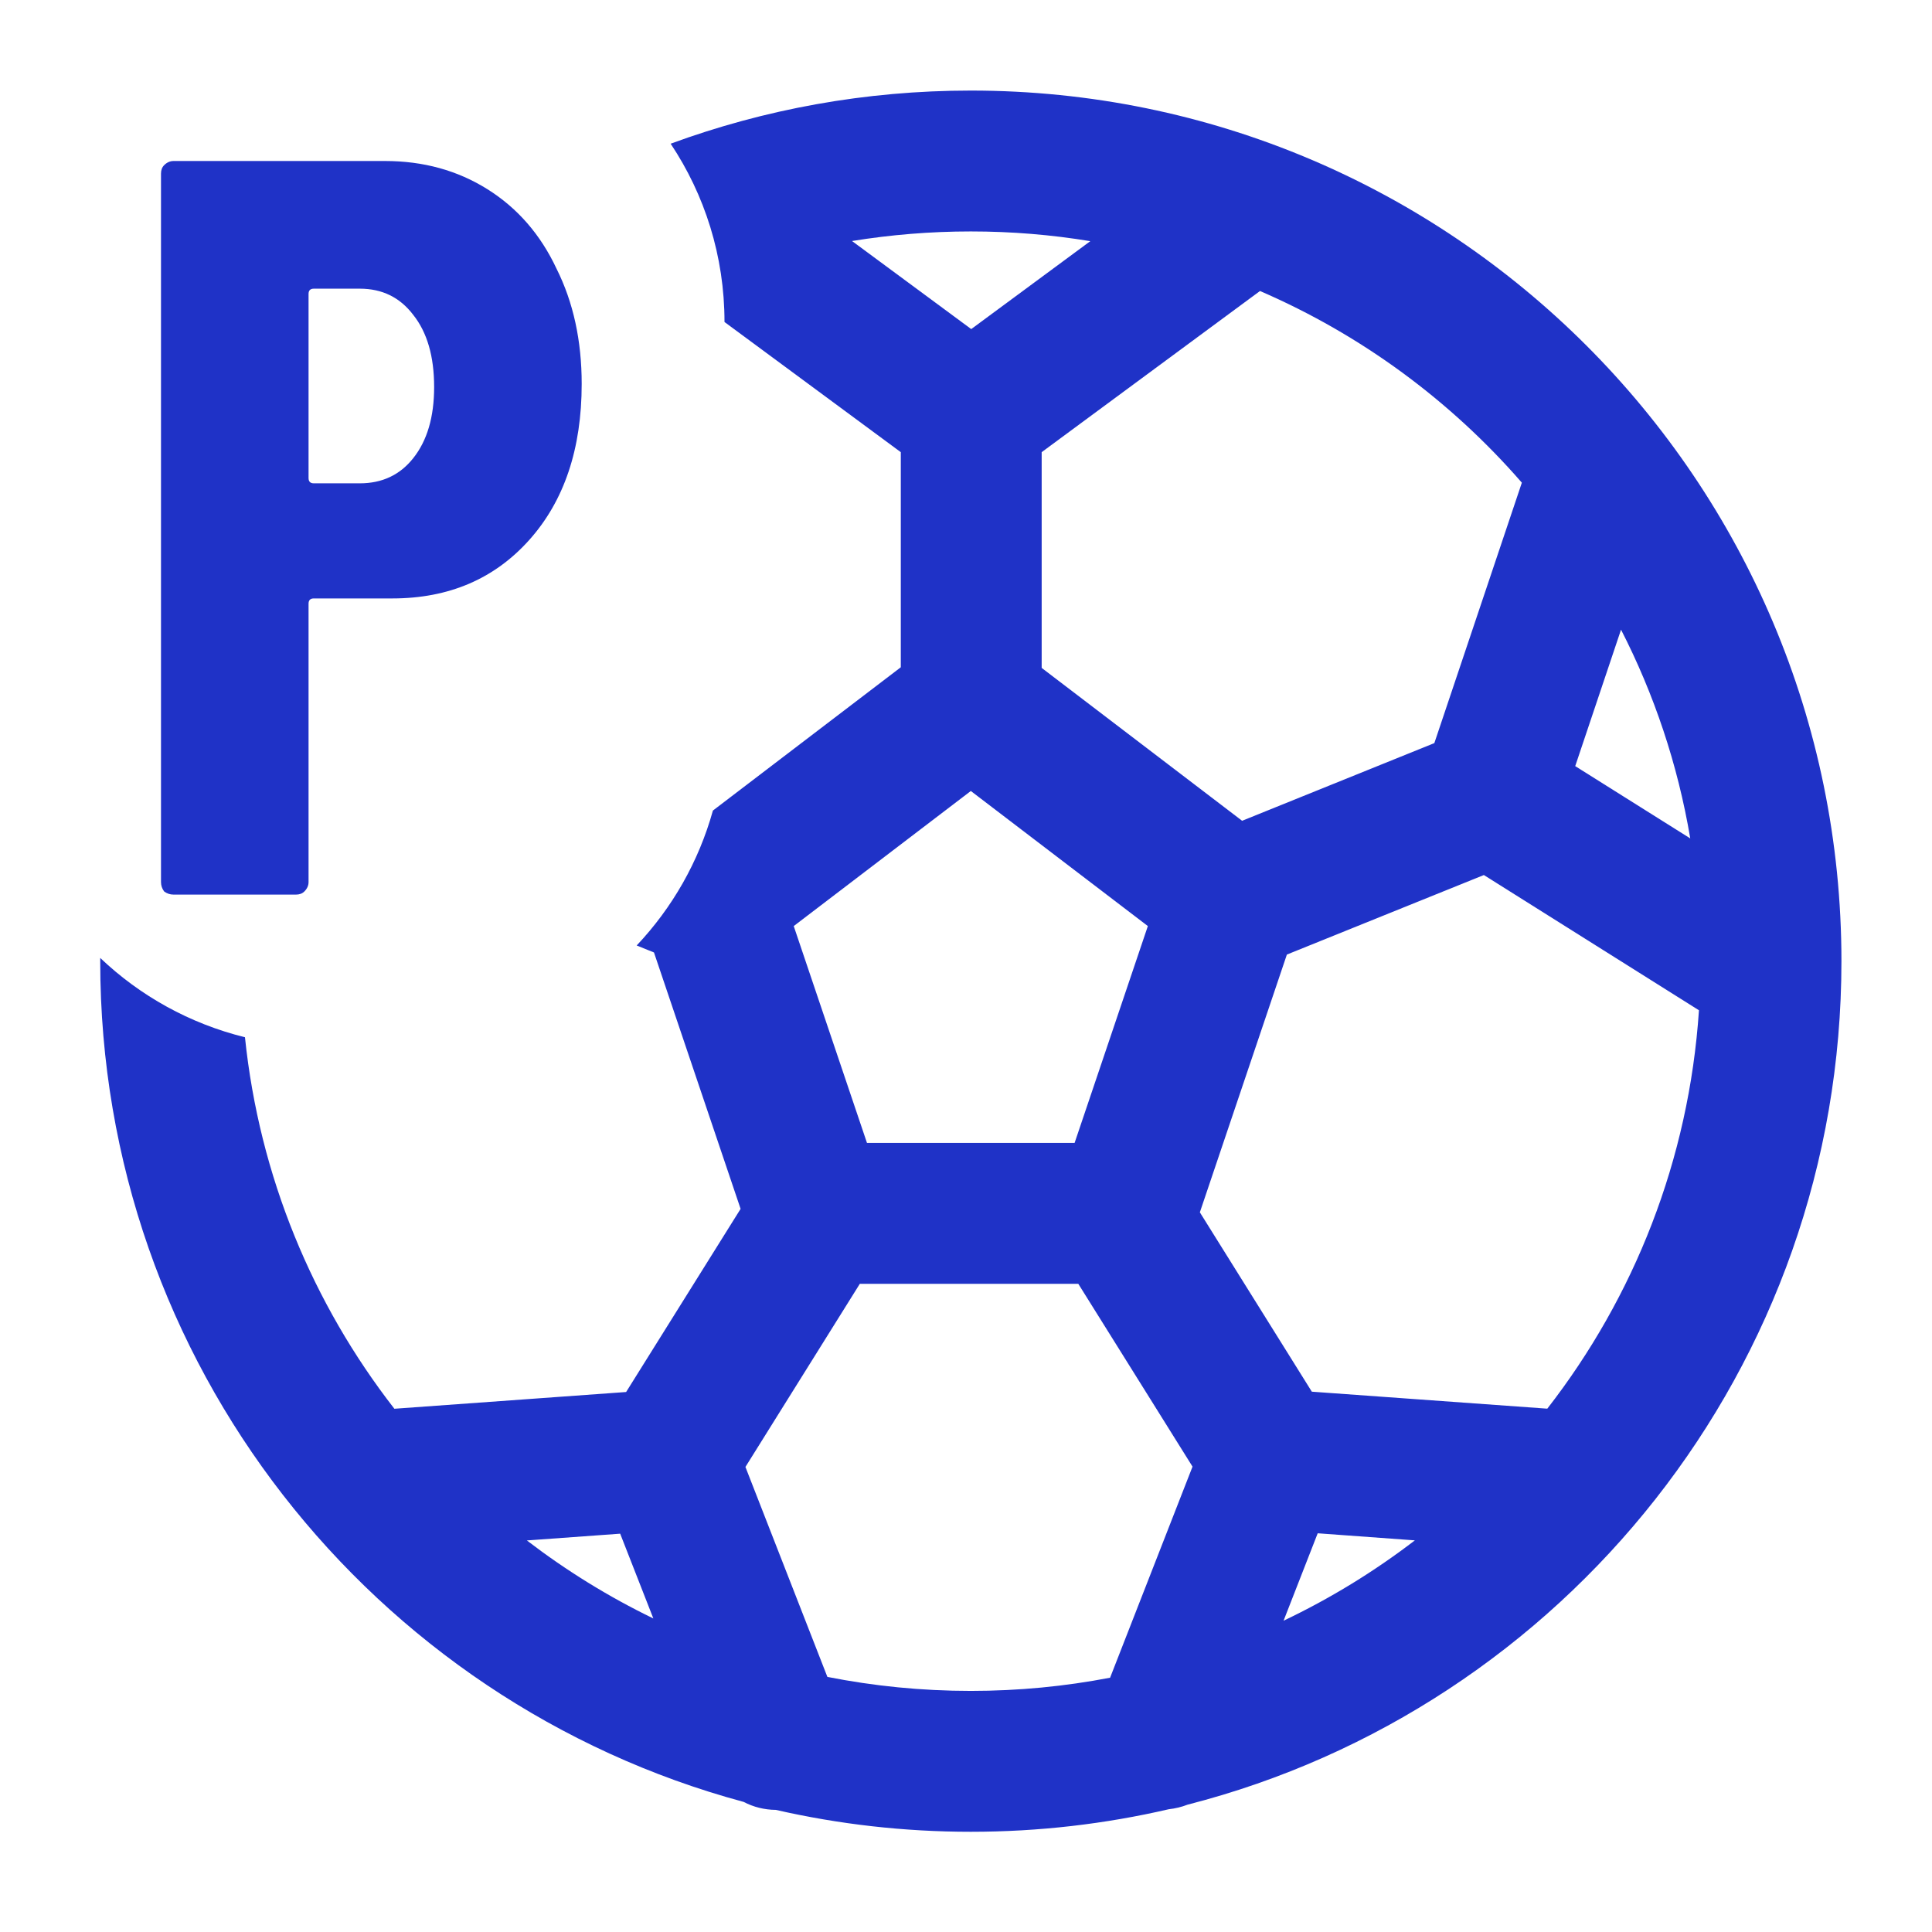 <svg xmlns="http://www.w3.org/2000/svg" width="24" height="24" viewBox="0 0 24 24" fill="none">
<path fill-rule="evenodd" clip-rule="evenodd" d="M8.331 1.785C9.494 1.358 10.749 1.125 12.06 1.125C18.033 1.125 22.875 5.967 22.875 11.94C22.875 16.984 19.423 21.221 14.753 22.418C14.678 22.447 14.6 22.466 14.519 22.475C13.729 22.658 12.906 22.755 12.06 22.755C11.227 22.755 10.417 22.661 9.638 22.483C9.497 22.482 9.36 22.448 9.238 22.384C4.633 21.142 1.245 16.937 1.245 11.94C1.245 11.927 1.245 11.913 1.245 11.9C1.74 12.371 2.357 12.716 3.043 12.885C3.222 14.614 3.887 16.199 4.899 17.5L7.778 17.292L9.2 15.017L8.124 11.832L7.909 11.745C8.35 11.278 8.679 10.706 8.856 10.069L11.19 8.289V5.617L9 4C9 3.181 8.754 2.419 8.331 1.785ZM8.116 20.105C7.558 19.835 7.032 19.509 6.545 19.136L7.704 19.052L8.116 20.105ZM13.395 15.948H10.681L9.26 18.223L10.278 20.831C10.854 20.945 11.45 21.005 12.06 21.005C12.651 21.005 13.23 20.949 13.79 20.841L14.814 18.219L13.395 15.948ZM16.296 17.288L14.905 15.06L15.986 11.858L18.433 10.87L21.105 12.55C20.981 14.409 20.298 16.114 19.221 17.499L16.296 17.288ZM20.997 10.415L19.568 9.517L20.137 7.822C20.548 8.624 20.842 9.496 20.997 10.415ZM12.94 8.297L15.43 10.196L17.818 9.231L18.905 5.996C18.019 4.977 16.909 4.158 15.652 3.615L12.94 5.617V8.297ZM17.576 19.135L16.369 19.047L15.945 20.133C16.525 19.857 17.071 19.522 17.576 19.135ZM12.06 2.875C12.565 2.875 13.061 2.916 13.544 2.996L12.065 4.088L10.584 2.994C11.065 2.916 11.557 2.875 12.06 2.875ZM14.259 11.504L13.349 14.198H10.77L9.86 11.504L12.06 9.826L14.259 11.504Z" fill="#1f32c7"/>
<path d="M4.782 2C5.259 2 5.683 2.117 6.056 2.351C6.429 2.585 6.715 2.914 6.914 3.339C7.122 3.755 7.226 4.232 7.226 4.769C7.226 5.575 7.009 6.221 6.576 6.706C6.143 7.191 5.575 7.434 4.873 7.434H3.898C3.855 7.434 3.833 7.456 3.833 7.499V10.957C3.833 11 3.816 11.039 3.781 11.074C3.755 11.1 3.72 11.113 3.677 11.113H2.156C2.113 11.113 2.074 11.1 2.039 11.074C2.013 11.039 2 11 2 10.957V2.156C2 2.113 2.013 2.078 2.039 2.052C2.074 2.017 2.113 2 2.156 2H4.782ZM4.47 6.004C4.747 6.004 4.968 5.9 5.133 5.692C5.306 5.475 5.393 5.181 5.393 4.808C5.393 4.427 5.306 4.128 5.133 3.911C4.968 3.694 4.747 3.586 4.47 3.586H3.898C3.855 3.586 3.833 3.608 3.833 3.651V5.939C3.833 5.982 3.855 6.004 3.898 6.004H4.47Z" fill="#1f32c7"/>
</svg>